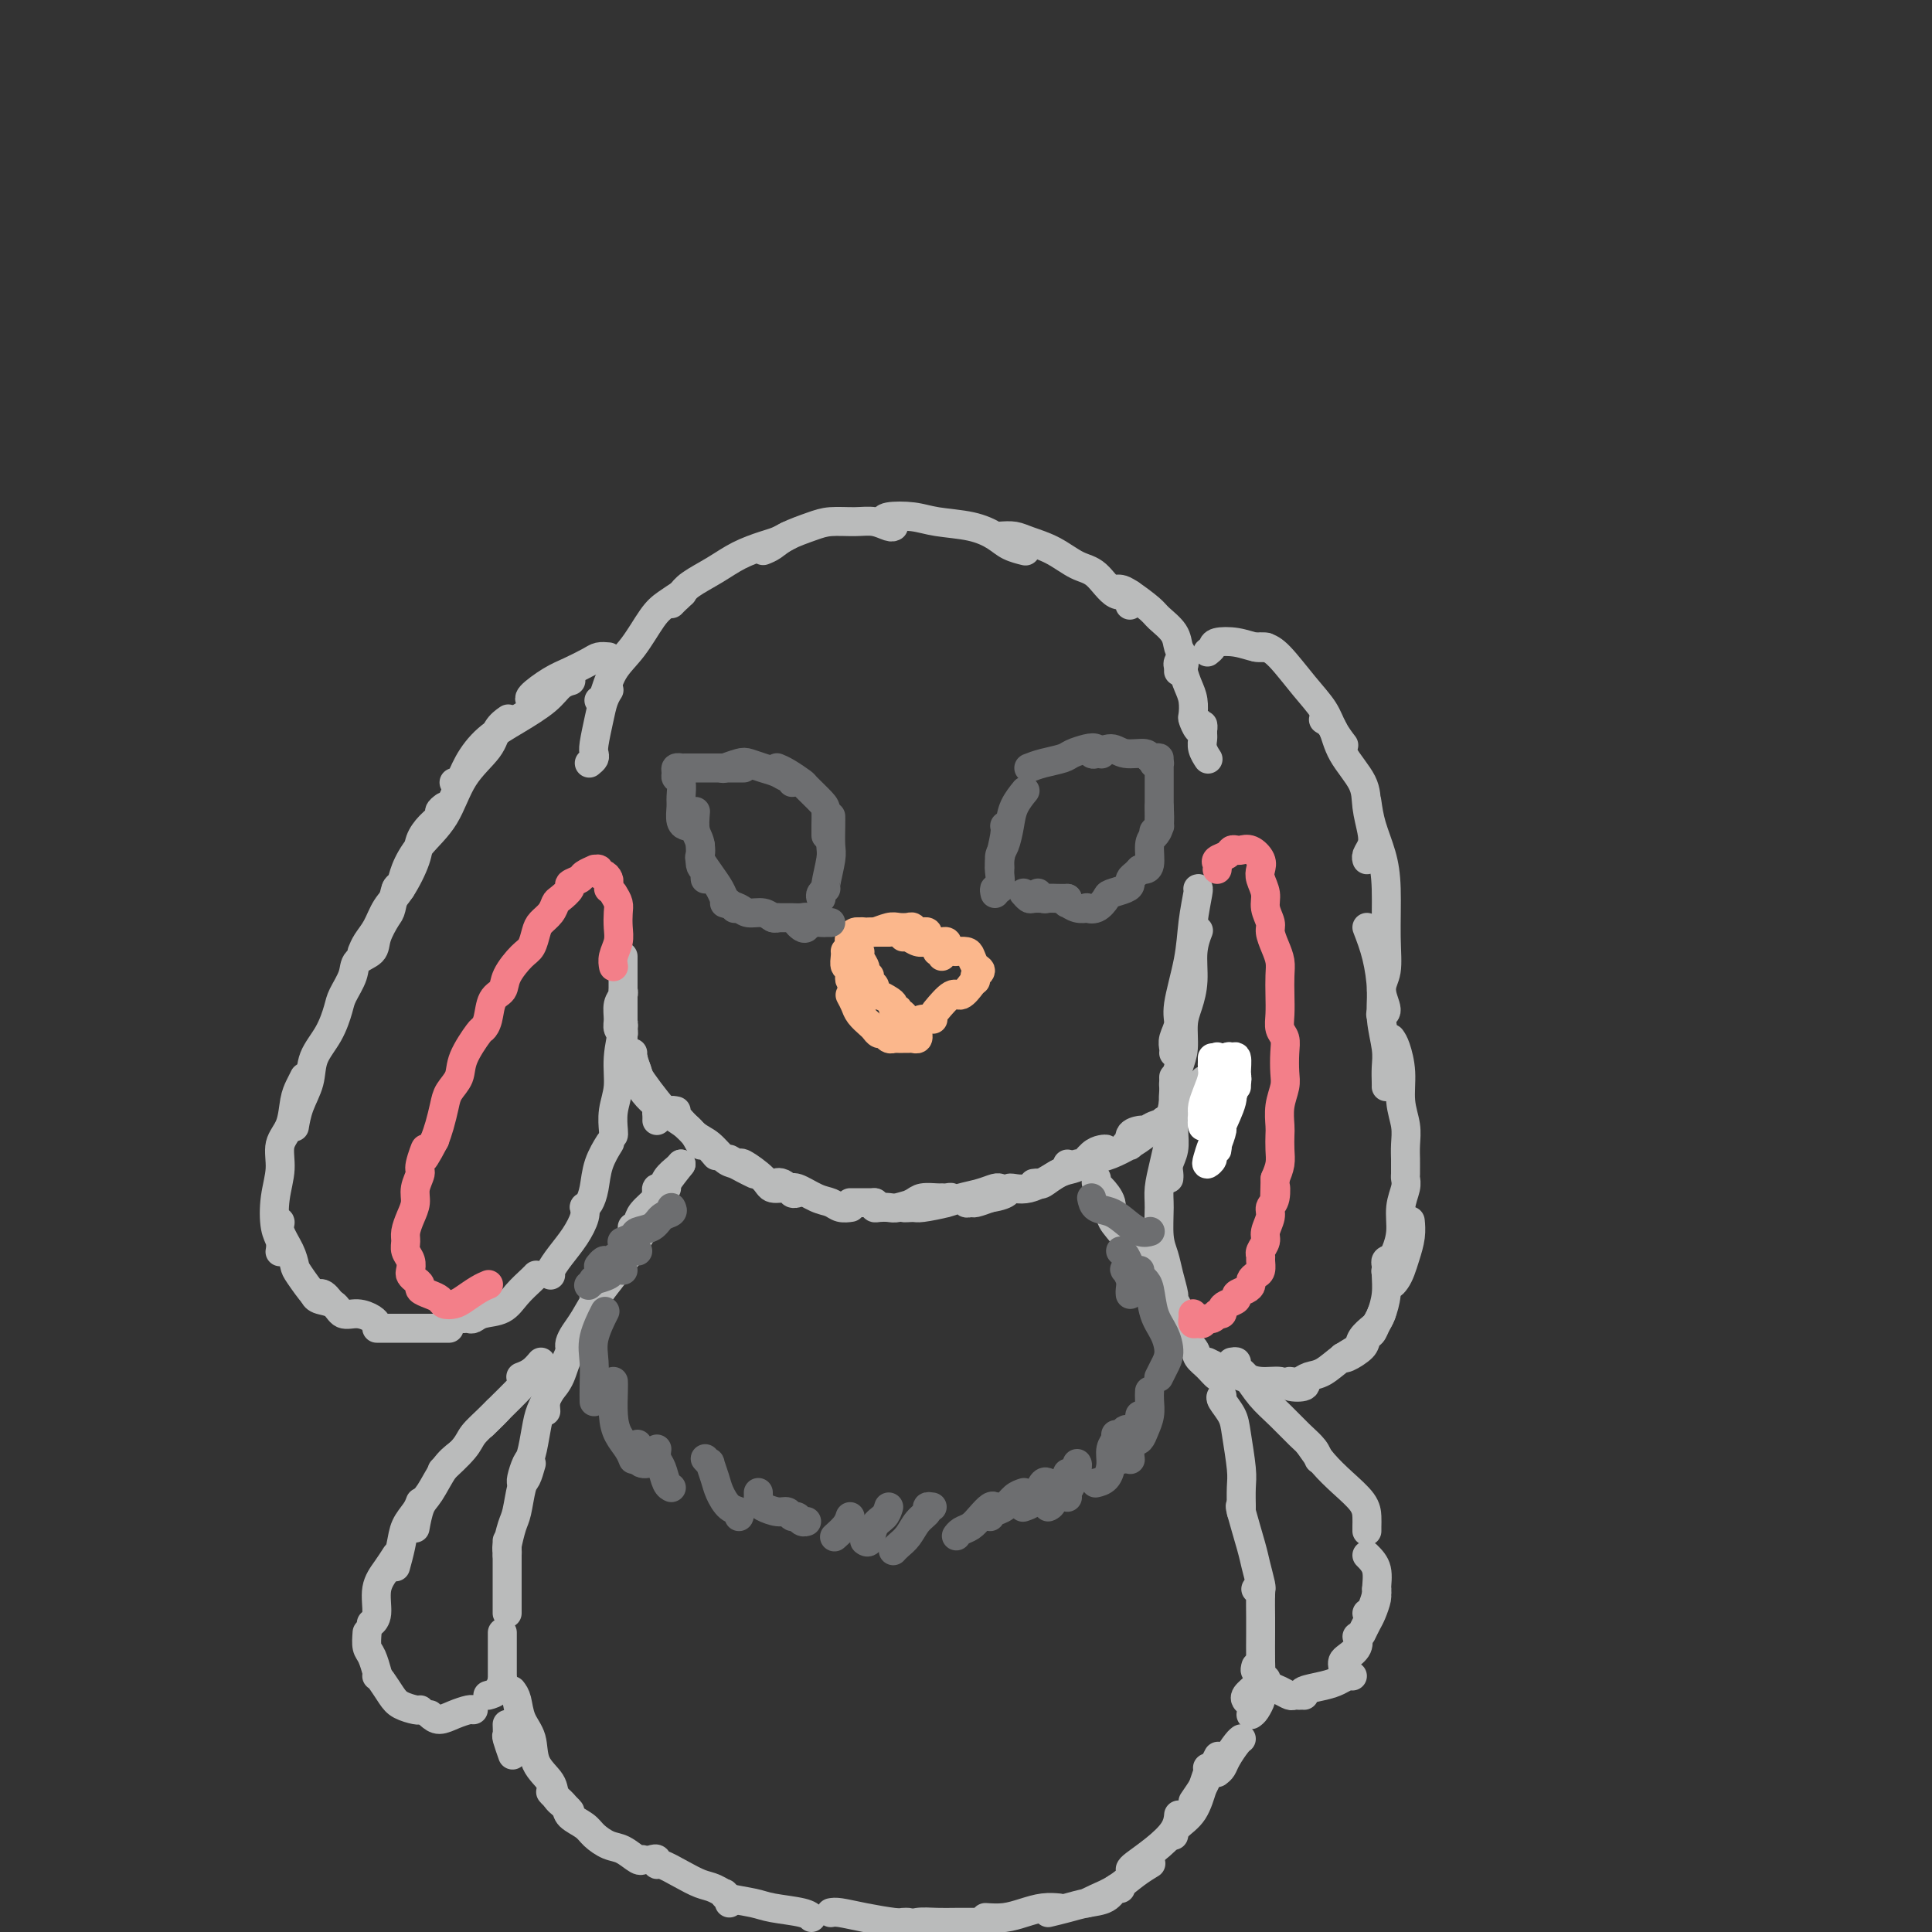 <svg viewBox='0 0 400 400' version='1.1' xmlns='http://www.w3.org/2000/svg' xmlns:xlink='http://www.w3.org/1999/xlink'><rect x="0" y="0" width="400" height="400" fill="#333333" stroke="none"/><g fill='none' stroke='#BABBBB' stroke-width='6' stroke-linecap='round' stroke-linejoin='round'><path d='M122,158c0.416,-0.337 0.832,-0.674 1,-1c0.168,-0.326 0.087,-0.641 0,-1c-0.087,-0.359 -0.181,-0.762 0,-2c0.181,-1.238 0.636,-3.311 1,-5c0.364,-1.689 0.636,-2.993 1,-4c0.364,-1.007 0.818,-1.716 1,-2c0.182,-0.284 0.091,-0.142 0,0'/><path d='M124,145c0.290,0.035 0.580,0.071 1,-1c0.420,-1.071 0.971,-3.247 2,-5c1.029,-1.753 2.535,-3.083 4,-5c1.465,-1.917 2.887,-4.421 4,-6c1.113,-1.579 1.915,-2.233 3,-3c1.085,-0.767 2.453,-1.648 3,-2c0.547,-0.352 0.274,-0.176 0,0'/><path d='M139,125c0.338,-0.351 0.676,-0.702 1,-1c0.324,-0.298 0.635,-0.542 1,-1c0.365,-0.458 0.783,-1.131 2,-2c1.217,-0.869 3.234,-1.935 5,-3c1.766,-1.065 3.283,-2.128 5,-3c1.717,-0.872 3.636,-1.553 5,-2c1.364,-0.447 2.175,-0.659 3,-1c0.825,-0.341 1.664,-0.812 2,-1c0.336,-0.188 0.168,-0.094 0,0'/><path d='M158,114c0.634,-0.249 1.267,-0.497 2,-1c0.733,-0.503 1.564,-1.260 3,-2c1.436,-0.740 3.477,-1.462 5,-2c1.523,-0.538 2.527,-0.890 4,-1c1.473,-0.110 3.414,0.023 5,0c1.586,-0.023 2.817,-0.202 4,0c1.183,0.202 2.319,0.785 3,1c0.681,0.215 0.909,0.061 1,0c0.091,-0.061 0.046,-0.031 0,0'/><path d='M183,108c-0.039,-0.397 -0.078,-0.794 1,-1c1.078,-0.206 3.274,-0.220 5,0c1.726,0.220 2.981,0.676 5,1c2.019,0.324 4.801,0.518 7,1c2.199,0.482 3.816,1.253 5,2c1.184,0.747 1.934,1.470 3,2c1.066,0.530 2.447,0.866 3,1c0.553,0.134 0.276,0.067 0,0'/><path d='M207,111c1.046,-0.075 2.092,-0.150 3,0c0.908,0.150 1.677,0.525 3,1c1.323,0.475 3.199,1.050 5,2c1.801,0.950 3.526,2.276 5,3c1.474,0.724 2.696,0.846 4,2c1.304,1.154 2.690,3.340 4,4c1.310,0.660 2.545,-0.207 3,0c0.455,0.207 0.130,1.488 0,2c-0.130,0.512 -0.065,0.256 0,0'/><path d='M231,122c0.307,-0.033 0.615,-0.067 1,0c0.385,0.067 0.848,0.234 2,1c1.152,0.766 2.992,2.130 4,3c1.008,0.870 1.185,1.245 2,2c0.815,0.755 2.267,1.891 3,3c0.733,1.109 0.746,2.192 1,3c0.254,0.808 0.748,1.340 1,2c0.252,0.660 0.260,1.447 0,2c-0.260,0.553 -0.789,0.872 -1,1c-0.211,0.128 -0.106,0.064 0,0'/><path d='M244,138c-0.112,-0.290 -0.223,-0.580 0,-1c0.223,-0.420 0.782,-0.969 1,-1c0.218,-0.031 0.097,0.458 0,1c-0.097,0.542 -0.170,1.138 0,2c0.170,0.862 0.584,1.989 1,3c0.416,1.011 0.833,1.904 1,3c0.167,1.096 0.083,2.394 0,3c-0.083,0.606 -0.166,0.519 0,1c0.166,0.481 0.580,1.529 1,2c0.420,0.471 0.845,0.363 1,0c0.155,-0.363 0.041,-0.981 0,-1c-0.041,-0.019 -0.007,0.563 0,1c0.007,0.437 -0.012,0.730 0,1c0.012,0.270 0.055,0.516 0,1c-0.055,0.484 -0.207,1.207 0,2c0.207,0.793 0.773,1.655 1,2c0.227,0.345 0.113,0.172 0,0'/><path d='M126,136c-0.716,-0.063 -1.433,-0.126 -2,0c-0.567,0.126 -0.985,0.440 -2,1c-1.015,0.560 -2.625,1.366 -4,2c-1.375,0.634 -2.513,1.098 -4,2c-1.487,0.902 -3.323,2.243 -4,3c-0.677,0.757 -0.193,0.931 0,1c0.193,0.069 0.097,0.035 0,0'/><path d='M118,141c0.173,-0.048 0.346,-0.097 0,0c-0.346,0.097 -1.213,0.338 -2,1c-0.787,0.662 -1.496,1.744 -3,3c-1.504,1.256 -3.804,2.687 -6,4c-2.196,1.313 -4.287,2.509 -6,4c-1.713,1.491 -3.047,3.276 -4,5c-0.953,1.724 -1.526,3.387 -2,4c-0.474,0.613 -0.850,0.175 -1,0c-0.150,-0.175 -0.075,-0.088 0,0'/><path d='M105,149c0.200,-0.139 0.400,-0.279 0,0c-0.400,0.279 -1.402,0.975 -2,2c-0.598,1.025 -0.794,2.378 -2,4c-1.206,1.622 -3.422,3.513 -5,6c-1.578,2.487 -2.518,5.570 -4,8c-1.482,2.430 -3.508,4.206 -5,6c-1.492,1.794 -2.452,3.604 -3,5c-0.548,1.396 -0.686,2.376 -1,3c-0.314,0.624 -0.804,0.893 -1,1c-0.196,0.107 -0.098,0.054 0,0'/><path d='M92,167c-0.468,0.351 -0.936,0.703 -1,1c-0.064,0.297 0.275,0.540 0,1c-0.275,0.460 -1.166,1.136 -2,2c-0.834,0.864 -1.613,1.915 -2,3c-0.387,1.085 -0.383,2.205 -1,4c-0.617,1.795 -1.854,4.264 -3,6c-1.146,1.736 -2.202,2.739 -3,4c-0.798,1.261 -1.338,2.781 -2,4c-0.662,1.219 -1.448,2.136 -2,3c-0.552,0.864 -0.872,1.675 -1,2c-0.128,0.325 -0.064,0.162 0,0'/><path d='M83,184c-0.324,-0.419 -0.648,-0.838 -1,0c-0.352,0.838 -0.732,2.934 -1,4c-0.268,1.066 -0.424,1.102 -1,2c-0.576,0.898 -1.573,2.656 -2,4c-0.427,1.344 -0.285,2.273 -1,3c-0.715,0.727 -2.287,1.253 -3,2c-0.713,0.747 -0.566,1.714 -1,3c-0.434,1.286 -1.449,2.892 -2,4c-0.551,1.108 -0.637,1.720 -1,3c-0.363,1.280 -1.001,3.230 -2,5c-0.999,1.770 -2.359,3.360 -3,5c-0.641,1.640 -0.564,3.329 -1,5c-0.436,1.671 -1.385,3.324 -2,5c-0.615,1.676 -0.896,3.374 -1,4c-0.104,0.626 -0.030,0.179 0,0c0.030,-0.179 0.015,-0.089 0,0'/><path d='M63,223c-0.323,0.633 -0.646,1.266 -1,2c-0.354,0.734 -0.739,1.569 -1,3c-0.261,1.431 -0.396,3.457 -1,5c-0.604,1.543 -1.675,2.601 -2,4c-0.325,1.399 0.095,3.139 0,5c-0.095,1.861 -0.705,3.844 -1,6c-0.295,2.156 -0.275,4.485 0,6c0.275,1.515 0.805,2.216 1,3c0.195,0.784 0.056,1.653 0,2c-0.056,0.347 -0.028,0.174 0,0'/><path d='M57,253c0.476,-0.127 0.952,-0.255 1,0c0.048,0.255 -0.330,0.892 0,2c0.330,1.108 1.370,2.686 2,4c0.630,1.314 0.851,2.365 1,3c0.149,0.635 0.226,0.853 1,2c0.774,1.147 2.246,3.222 3,4c0.754,0.778 0.790,0.260 1,0c0.210,-0.260 0.595,-0.262 1,0c0.405,0.262 0.830,0.789 1,1c0.170,0.211 0.085,0.105 0,0'/><path d='M65,268c-0.034,-0.100 -0.067,-0.199 0,0c0.067,0.199 0.235,0.697 1,1c0.765,0.303 2.128,0.411 3,1c0.872,0.589 1.253,1.661 2,2c0.747,0.339 1.860,-0.053 3,0c1.140,0.053 2.307,0.553 3,1c0.693,0.447 0.912,0.842 1,1c0.088,0.158 0.044,0.079 0,0'/><path d='M78,275c0.351,0.000 0.701,0.000 1,0c0.299,0.000 0.546,0.000 1,0c0.454,0.000 1.116,0.000 2,0c0.884,0.000 1.992,0.000 3,0c1.008,0.000 1.917,0.000 3,0c1.083,0.000 2.342,0.000 3,0c0.658,-0.000 0.716,0.000 1,0c0.284,0.000 0.796,0.000 1,0c0.204,0.000 0.102,0.000 0,0'/><path d='M96,273c0.343,-0.027 0.685,-0.054 1,0c0.315,0.054 0.602,0.190 1,0c0.398,-0.190 0.905,-0.706 2,-1c1.095,-0.294 2.777,-0.366 4,-1c1.223,-0.634 1.988,-1.830 3,-3c1.012,-1.170 2.273,-2.315 3,-3c0.727,-0.685 0.922,-0.910 1,-1c0.078,-0.090 0.039,-0.045 0,0'/><path d='M114,264c-0.152,-0.176 -0.303,-0.352 0,-1c0.303,-0.648 1.062,-1.768 2,-3c0.938,-1.232 2.056,-2.578 3,-4c0.944,-1.422 1.716,-2.921 2,-4c0.284,-1.079 0.081,-1.737 0,-2c-0.081,-0.263 -0.041,-0.132 0,0'/><path d='M121,250c0.324,-0.203 0.648,-0.405 1,-1c0.352,-0.595 0.734,-1.582 1,-3c0.266,-1.418 0.418,-3.266 1,-5c0.582,-1.734 1.595,-3.352 2,-4c0.405,-0.648 0.203,-0.324 0,0'/><path d='M127,235c0.033,-0.085 0.065,-0.170 0,-1c-0.065,-0.830 -0.228,-2.404 0,-4c0.228,-1.596 0.846,-3.212 1,-5c0.154,-1.788 -0.154,-3.747 0,-6c0.154,-2.253 0.772,-4.799 1,-6c0.228,-1.201 0.065,-1.057 0,-1c-0.065,0.057 -0.033,0.029 0,0'/><path d='M129,220c0.000,-0.522 0.000,-1.043 0,-1c-0.000,0.043 -0.000,0.652 0,0c0.000,-0.652 0.001,-2.565 0,-4c-0.001,-1.435 -0.004,-2.394 0,-4c0.004,-1.606 0.015,-3.860 0,-5c-0.015,-1.140 -0.058,-1.164 0,-1c0.058,0.164 0.215,0.518 0,1c-0.215,0.482 -0.804,1.093 -1,2c-0.196,0.907 0.000,2.108 0,3c-0.000,0.892 -0.196,1.473 0,2c0.196,0.527 0.785,0.999 1,1c0.215,0.001 0.058,-0.468 0,-1c-0.058,-0.532 -0.015,-1.126 0,-2c0.015,-0.874 0.004,-2.028 0,-3c-0.004,-0.972 -0.001,-1.763 0,-3c0.001,-1.237 0.000,-2.919 0,-4c-0.000,-1.081 -0.000,-1.560 0,-2c0.000,-0.440 0.000,-0.840 0,-1c-0.000,-0.160 -0.000,-0.080 0,0'/><path d='M250,135c0.403,-0.318 0.805,-0.635 1,-1c0.195,-0.365 0.182,-0.777 1,-1c0.818,-0.223 2.467,-0.256 4,0c1.533,0.256 2.951,0.800 4,1c1.049,0.200 1.728,0.057 2,0c0.272,-0.057 0.136,-0.029 0,0'/><path d='M260,134c0.628,-0.078 1.256,-0.156 2,0c0.744,0.156 1.604,0.547 3,2c1.396,1.453 3.327,3.970 5,6c1.673,2.030 3.088,3.575 4,5c0.912,1.425 1.323,2.730 2,4c0.677,1.270 1.622,2.506 2,3c0.378,0.494 0.189,0.247 0,0'/><path d='M274,149c0.734,0.430 1.468,0.860 2,2c0.532,1.140 0.861,2.991 2,5c1.139,2.009 3.086,4.177 4,6c0.914,1.823 0.795,3.301 1,5c0.205,1.699 0.735,3.618 1,5c0.265,1.382 0.267,2.226 0,3c-0.267,0.774 -0.803,1.478 -1,2c-0.197,0.522 -0.056,0.864 0,1c0.056,0.136 0.028,0.068 0,0'/><path d='M283,166c0.227,1.578 0.455,3.157 1,5c0.545,1.843 1.409,3.951 2,6c0.591,2.049 0.909,4.037 1,7c0.091,2.963 -0.046,6.899 0,10c0.046,3.101 0.275,5.367 0,7c-0.275,1.633 -1.053,2.634 -1,4c0.053,1.366 0.937,3.099 1,4c0.063,0.901 -0.696,0.972 -1,1c-0.304,0.028 -0.152,0.014 0,0'/><path d='M283,192c0.724,1.884 1.448,3.767 2,6c0.552,2.233 0.933,4.815 1,7c0.067,2.185 -0.178,3.973 0,6c0.178,2.027 0.780,4.295 1,6c0.220,1.705 0.059,2.849 0,4c-0.059,1.151 -0.016,2.310 0,3c0.016,0.690 0.005,0.911 0,1c-0.005,0.089 -0.002,0.044 0,0'/><path d='M288,215c0.301,0.428 0.603,0.855 1,2c0.397,1.145 0.891,3.007 1,5c0.109,1.993 -0.167,4.115 0,6c0.167,1.885 0.777,3.531 1,5c0.223,1.469 0.059,2.760 0,4c-0.059,1.240 -0.015,2.428 0,3c0.015,0.572 -0.000,0.528 0,1c0.000,0.472 0.015,1.458 0,2c-0.015,0.542 -0.060,0.638 0,1c0.060,0.362 0.223,0.988 0,2c-0.223,1.012 -0.834,2.408 -1,4c-0.166,1.592 0.113,3.380 0,5c-0.113,1.620 -0.618,3.074 -1,4c-0.382,0.926 -0.641,1.326 -1,2c-0.359,0.674 -0.817,1.621 -1,2c-0.183,0.379 -0.092,0.189 0,0'/><path d='M248,184c0.100,-0.080 0.199,-0.160 0,1c-0.199,1.160 -0.698,3.560 -1,6c-0.302,2.440 -0.407,4.919 -1,8c-0.593,3.081 -1.676,6.763 -2,9c-0.324,2.237 0.109,3.030 0,4c-0.109,0.970 -0.761,2.116 -1,3c-0.239,0.884 -0.064,1.507 0,2c0.064,0.493 0.018,0.855 0,1c-0.018,0.145 -0.009,0.072 0,0'/><path d='M248,193c0.119,-0.305 0.238,-0.611 0,0c-0.238,0.611 -0.834,2.137 -1,4c-0.166,1.863 0.096,4.061 0,6c-0.096,1.939 -0.551,3.617 -1,5c-0.449,1.383 -0.891,2.470 -1,4c-0.109,1.530 0.114,3.504 0,5c-0.114,1.496 -0.565,2.515 -1,4c-0.435,1.485 -0.852,3.437 -1,5c-0.148,1.563 -0.026,2.737 0,4c0.026,1.263 -0.046,2.615 0,4c0.046,1.385 0.208,2.802 0,4c-0.208,1.198 -0.788,2.177 -1,3c-0.212,0.823 -0.057,1.491 0,2c0.057,0.509 0.016,0.860 0,1c-0.016,0.140 -0.008,0.070 0,0'/><path d='M243,223c0.009,0.364 0.017,0.728 0,1c-0.017,0.272 -0.060,0.452 0,1c0.060,0.548 0.222,1.466 0,3c-0.222,1.534 -0.830,3.685 -1,5c-0.170,1.315 0.097,1.794 0,3c-0.097,1.206 -0.559,3.141 -1,5c-0.441,1.859 -0.862,3.644 -1,5c-0.138,1.356 0.005,2.283 0,4c-0.005,1.717 -0.160,4.224 0,6c0.160,1.776 0.635,2.822 1,4c0.365,1.178 0.620,2.487 1,4c0.380,1.513 0.886,3.229 1,4c0.114,0.771 -0.165,0.599 0,1c0.165,0.401 0.775,1.377 1,2c0.225,0.623 0.064,0.892 0,1c-0.064,0.108 -0.032,0.054 0,0'/><path d='M239,263c0.476,0.375 0.951,0.750 1,1c0.049,0.250 -0.330,0.374 0,1c0.330,0.626 1.369,1.753 2,3c0.631,1.247 0.854,2.613 1,4c0.146,1.387 0.214,2.796 1,4c0.786,1.204 2.291,2.203 3,3c0.709,0.797 0.621,1.390 1,2c0.379,0.610 1.225,1.236 2,2c0.775,0.764 1.478,1.667 2,2c0.522,0.333 0.863,0.095 1,0c0.137,-0.095 0.068,-0.048 0,0'/><path d='M250,282c0.685,0.331 1.371,0.662 2,1c0.629,0.338 1.203,0.682 2,1c0.797,0.318 1.819,0.608 3,1c1.181,0.392 2.523,0.886 4,1c1.477,0.114 3.089,-0.152 4,0c0.911,0.152 1.120,0.721 2,1c0.880,0.279 2.429,0.267 3,0c0.571,-0.267 0.163,-0.791 0,-1c-0.163,-0.209 -0.082,-0.105 0,0'/><path d='M267,286c0.684,0.104 1.367,0.208 2,0c0.633,-0.208 1.215,-0.727 2,-1c0.785,-0.273 1.773,-0.301 3,-1c1.227,-0.699 2.693,-2.068 4,-3c1.307,-0.932 2.453,-1.425 3,-2c0.547,-0.575 0.493,-1.232 1,-2c0.507,-0.768 1.573,-1.648 2,-2c0.427,-0.352 0.213,-0.176 0,0'/><path d='M278,281c-0.027,-0.050 -0.053,-0.100 0,0c0.053,0.100 0.186,0.349 1,0c0.814,-0.349 2.309,-1.295 3,-2c0.691,-0.705 0.577,-1.168 1,-2c0.423,-0.832 1.383,-2.032 2,-3c0.617,-0.968 0.891,-1.705 1,-2c0.109,-0.295 0.055,-0.147 0,0'/><path d='M283,276c0.332,0.191 0.663,0.381 1,0c0.337,-0.381 0.679,-1.335 1,-2c0.321,-0.665 0.621,-1.043 1,-2c0.379,-0.957 0.837,-2.493 1,-4c0.163,-1.507 0.030,-2.986 0,-4c-0.030,-1.014 0.045,-1.565 0,-2c-0.045,-0.435 -0.208,-0.755 0,-1c0.208,-0.245 0.787,-0.415 1,0c0.213,0.415 0.060,1.415 0,2c-0.060,0.585 -0.027,0.754 0,1c0.027,0.246 0.049,0.569 0,1c-0.049,0.431 -0.167,0.969 0,1c0.167,0.031 0.619,-0.444 1,-1c0.381,-0.556 0.690,-1.193 1,-2c0.310,-0.807 0.619,-1.783 1,-3c0.381,-1.217 0.833,-2.674 1,-4c0.167,-1.326 0.048,-2.522 0,-3c-0.048,-0.478 -0.024,-0.239 0,0'/><path d='M131,218c-0.033,0.419 -0.065,0.838 0,1c0.065,0.162 0.228,0.067 0,0c-0.228,-0.067 -0.846,-0.105 -1,0c-0.154,0.105 0.157,0.354 0,0c-0.157,-0.354 -0.780,-1.311 -1,-2c-0.220,-0.689 -0.036,-1.112 0,-1c0.036,0.112 -0.076,0.757 0,1c0.076,0.243 0.339,0.082 1,1c0.661,0.918 1.718,2.914 2,4c0.282,1.086 -0.212,1.260 0,2c0.212,0.740 1.129,2.044 2,3c0.871,0.956 1.698,1.563 2,2c0.302,0.437 0.081,0.705 0,1c-0.081,0.295 -0.022,0.618 0,1c0.022,0.382 0.006,0.823 0,1c-0.006,0.177 -0.003,0.088 0,0'/><path d='M131,219c0.384,1.143 0.767,2.286 1,3c0.233,0.714 0.314,0.998 1,2c0.686,1.002 1.975,2.722 3,4c1.025,1.278 1.785,2.115 3,3c1.215,0.885 2.886,1.817 4,3c1.114,1.183 1.670,2.616 2,3c0.330,0.384 0.435,-0.281 1,0c0.565,0.281 1.590,1.509 2,2c0.410,0.491 0.205,0.246 0,0'/><path d='M140,230c-0.525,-0.105 -1.050,-0.209 -1,0c0.050,0.209 0.674,0.732 1,1c0.326,0.268 0.352,0.281 1,1c0.648,0.719 1.916,2.143 3,3c1.084,0.857 1.982,1.148 3,2c1.018,0.852 2.154,2.267 3,3c0.846,0.733 1.402,0.784 2,1c0.598,0.216 1.238,0.597 2,1c0.762,0.403 1.646,0.830 2,1c0.354,0.170 0.177,0.085 0,0'/><path d='M151,240c0.843,0.497 1.687,0.994 2,1c0.313,0.006 0.097,-0.478 1,0c0.903,0.478 2.925,1.918 4,3c1.075,1.082 1.202,1.807 2,2c0.798,0.193 2.265,-0.144 3,0c0.735,0.144 0.736,0.770 1,1c0.264,0.230 0.790,0.066 1,0c0.210,-0.066 0.105,-0.033 0,0'/><path d='M163,246c-0.258,-0.388 -0.516,-0.777 -1,-1c-0.484,-0.223 -1.196,-0.281 -1,0c0.196,0.281 1.298,0.902 2,1c0.702,0.098 1.005,-0.328 2,0c0.995,0.328 2.683,1.408 4,2c1.317,0.592 2.262,0.694 3,1c0.738,0.306 1.270,0.814 2,1c0.730,0.186 1.658,0.050 2,0c0.342,-0.050 0.098,-0.014 0,0c-0.098,0.014 -0.049,0.007 0,0'/><path d='M176,249c1.044,0.000 2.089,0.000 3,0c0.911,0.000 1.689,0.000 2,0c0.311,0.000 0.156,0.000 0,0'/><path d='M181,249c-0.062,0.421 -0.124,0.841 0,1c0.124,0.159 0.435,0.056 1,0c0.565,-0.056 1.383,-0.067 2,0c0.617,0.067 1.031,0.210 2,0c0.969,-0.210 2.491,-0.774 4,-1c1.509,-0.226 3.003,-0.113 4,0c0.997,0.113 1.495,0.227 2,0c0.505,-0.227 1.015,-0.794 1,-1c-0.015,-0.206 -0.555,-0.053 -1,0c-0.445,0.053 -0.794,0.004 -1,0c-0.206,-0.004 -0.269,0.037 -1,0c-0.731,-0.037 -2.130,-0.153 -3,0c-0.870,0.153 -1.211,0.574 -2,1c-0.789,0.426 -2.025,0.857 -2,1c0.025,0.143 1.311,-0.003 2,0c0.689,0.003 0.780,0.155 2,0c1.220,-0.155 3.570,-0.616 5,-1c1.430,-0.384 1.939,-0.691 3,-1c1.061,-0.309 2.675,-0.619 4,-1c1.325,-0.381 2.362,-0.831 3,-1c0.638,-0.169 0.876,-0.055 1,0c0.124,0.055 0.132,0.052 0,0c-0.132,-0.052 -0.404,-0.154 -1,0c-0.596,0.154 -1.515,0.563 -2,1c-0.485,0.437 -0.535,0.902 -1,1c-0.465,0.098 -1.346,-0.173 -2,0c-0.654,0.173 -1.083,0.789 -1,1c0.083,0.211 0.676,0.018 1,0c0.324,-0.018 0.378,0.138 1,0c0.622,-0.138 1.811,-0.569 3,-1'/><path d='M205,248c4.465,-0.653 3.627,-1.786 4,-2c0.373,-0.214 1.956,0.492 4,0c2.044,-0.492 4.548,-2.184 6,-3c1.452,-0.816 1.853,-0.758 2,-1c0.147,-0.242 0.042,-0.783 0,-1c-0.042,-0.217 -0.021,-0.108 0,0'/><path d='M214,245c0.379,-0.054 0.758,-0.107 1,0c0.242,0.107 0.347,0.376 1,0c0.653,-0.376 1.854,-1.397 3,-2c1.146,-0.603 2.238,-0.789 3,-1c0.762,-0.211 1.193,-0.447 2,-1c0.807,-0.553 1.989,-1.423 3,-2c1.011,-0.577 1.849,-0.862 2,-1c0.151,-0.138 -0.387,-0.128 -1,0c-0.613,0.128 -1.300,0.375 -2,1c-0.700,0.625 -1.412,1.628 -2,2c-0.588,0.372 -1.053,0.111 -1,0c0.053,-0.111 0.625,-0.074 1,0c0.375,0.074 0.552,0.185 1,0c0.448,-0.185 1.168,-0.666 2,-1c0.832,-0.334 1.775,-0.520 3,-1c1.225,-0.480 2.733,-1.253 4,-2c1.267,-0.747 2.293,-1.466 3,-2c0.707,-0.534 1.095,-0.882 1,-1c-0.095,-0.118 -0.671,-0.007 -1,0c-0.329,0.007 -0.410,-0.090 -1,0c-0.590,0.090 -1.690,0.365 -2,1c-0.310,0.635 0.171,1.628 0,2c-0.171,0.372 -0.994,0.121 -1,0c-0.006,-0.121 0.803,-0.112 1,0c0.197,0.112 -0.219,0.327 0,0c0.219,-0.327 1.072,-1.195 2,-2c0.928,-0.805 1.929,-1.546 3,-2c1.071,-0.454 2.211,-0.622 3,-1c0.789,-0.378 1.225,-0.965 1,-1c-0.225,-0.035 -1.113,0.483 -2,1'/><path d='M241,232c4.120,-1.748 0.920,0.382 0,1c-0.920,0.618 0.440,-0.276 1,-1c0.560,-0.724 0.318,-1.277 1,-2c0.682,-0.723 2.286,-1.617 3,-2c0.714,-0.383 0.538,-0.257 1,-1c0.462,-0.743 1.560,-2.355 2,-3c0.440,-0.645 0.220,-0.322 0,0'/></g>
<g fill='none' stroke='#FFFFFF' stroke-width='6' stroke-linecap='round' stroke-linejoin='round'><path d='M256,225c-0.392,0.228 -0.784,0.456 -1,1c-0.216,0.544 -0.257,1.404 0,1c0.257,-0.404 0.813,-2.073 1,-3c0.187,-0.927 0.004,-1.113 0,-2c-0.004,-0.887 0.171,-2.474 0,-3c-0.171,-0.526 -0.687,0.008 -1,0c-0.313,-0.008 -0.424,-0.559 -1,0c-0.576,0.559 -1.619,2.229 -2,4c-0.381,1.771 -0.102,3.642 0,5c0.102,1.358 0.027,2.203 0,3c-0.027,0.797 -0.007,1.547 0,2c0.007,0.453 0.002,0.608 0,1c-0.002,0.392 -0.001,1.021 0,1c0.001,-0.021 0.003,-0.691 0,-1c-0.003,-0.309 -0.011,-0.259 0,-1c0.011,-0.741 0.042,-2.275 0,-4c-0.042,-1.725 -0.155,-3.640 0,-5c0.155,-1.360 0.579,-2.164 1,-3c0.421,-0.836 0.841,-1.705 1,-2c0.159,-0.295 0.058,-0.018 0,0c-0.058,0.018 -0.072,-0.223 0,0c0.072,0.223 0.229,0.910 0,2c-0.229,1.090 -0.846,2.584 -1,4c-0.154,1.416 0.155,2.755 0,4c-0.155,1.245 -0.773,2.396 -1,3c-0.227,0.604 -0.061,0.663 0,1c0.061,0.337 0.017,0.954 0,1c-0.017,0.046 -0.009,-0.477 0,-1'/><path d='M252,233c-0.043,1.555 -0.152,0.441 0,0c0.152,-0.441 0.563,-0.209 1,-1c0.437,-0.791 0.900,-2.605 1,-4c0.100,-1.395 -0.163,-2.373 0,-3c0.163,-0.627 0.752,-0.905 1,-1c0.248,-0.095 0.155,-0.006 0,0c-0.155,0.006 -0.371,-0.069 -1,1c-0.629,1.069 -1.672,3.282 -2,5c-0.328,1.718 0.060,2.940 0,4c-0.060,1.060 -0.567,1.956 -1,3c-0.433,1.044 -0.791,2.236 -1,3c-0.209,0.764 -0.268,1.101 0,1c0.268,-0.101 0.863,-0.639 1,-1c0.137,-0.361 -0.185,-0.546 0,-1c0.185,-0.454 0.876,-1.177 1,-2c0.124,-0.823 -0.321,-1.746 0,-3c0.321,-1.254 1.408,-2.839 2,-4c0.592,-1.161 0.690,-1.899 1,-3c0.310,-1.101 0.831,-2.566 1,-3c0.169,-0.434 -0.015,0.161 0,0c0.015,-0.161 0.229,-1.080 0,-1c-0.229,0.080 -0.902,1.157 -1,2c-0.098,0.843 0.380,1.450 0,3c-0.380,1.550 -1.619,4.042 -2,5c-0.381,0.958 0.094,0.383 0,1c-0.094,0.617 -0.757,2.428 -1,3c-0.243,0.572 -0.065,-0.094 0,0c0.065,0.094 0.018,0.948 0,1c-0.018,0.052 -0.005,-0.700 0,-1c0.005,-0.300 0.003,-0.150 0,0'/><path d='M252,221c-0.022,0.316 -0.043,0.632 0,1c0.043,0.368 0.151,0.788 0,1c-0.151,0.212 -0.562,0.214 -1,1c-0.438,0.786 -0.902,2.354 -1,3c-0.098,0.646 0.170,0.369 0,1c-0.170,0.631 -0.776,2.170 -1,3c-0.224,0.830 -0.064,0.951 0,1c0.064,0.049 0.032,0.024 0,0'/><path d='M252,219c0.006,-0.176 0.012,-0.353 0,0c-0.012,0.353 -0.041,1.235 0,2c0.041,0.765 0.151,1.413 0,2c-0.151,0.587 -0.562,1.114 -1,2c-0.438,0.886 -0.902,2.133 -1,3c-0.098,0.867 0.170,1.356 0,2c-0.170,0.644 -0.776,1.443 -1,2c-0.224,0.557 -0.064,0.874 0,1c0.064,0.126 0.032,0.063 0,0'/><path d='M251,219c0.006,0.351 0.012,0.703 0,1c-0.012,0.297 -0.042,0.540 0,1c0.042,0.460 0.155,1.136 0,2c-0.155,0.864 -0.577,1.917 -1,3c-0.423,1.083 -0.845,2.198 -1,3c-0.155,0.802 -0.042,1.293 0,2c0.042,0.707 0.012,1.631 0,2c-0.012,0.369 -0.006,0.185 0,0'/></g>
<g fill='none' stroke='#BABBBB' stroke-width='6' stroke-linecap='round' stroke-linejoin='round'><path d='M141,241c-0.218,0.259 -0.437,0.518 -1,1c-0.563,0.482 -1.471,1.187 -2,2c-0.529,0.813 -0.678,1.733 -1,2c-0.322,0.267 -0.818,-0.121 -1,0c-0.182,0.121 -0.052,0.749 0,1c0.052,0.251 0.026,0.126 0,0'/><path d='M141,241c-1.126,1.428 -2.253,2.856 -3,4c-0.747,1.144 -1.115,2.006 -2,3c-0.885,0.994 -2.289,2.122 -3,3c-0.711,0.878 -0.730,1.506 -1,2c-0.270,0.494 -0.791,0.856 -1,1c-0.209,0.144 -0.104,0.072 0,0'/><path d='M138,246c-0.431,0.333 -0.862,0.667 -1,1c-0.138,0.333 0.017,0.666 0,1c-0.017,0.334 -0.207,0.669 -1,2c-0.793,1.331 -2.188,3.656 -3,5c-0.812,1.344 -1.041,1.705 -2,3c-0.959,1.295 -2.649,3.524 -4,5c-1.351,1.476 -2.362,2.200 -3,3c-0.638,0.800 -0.903,1.677 -1,2c-0.097,0.323 -0.028,0.092 0,0c0.028,-0.092 0.014,-0.046 0,0'/><path d='M130,260c-0.267,0.169 -0.533,0.338 -1,1c-0.467,0.662 -1.134,1.816 -2,3c-0.866,1.184 -1.931,2.398 -3,4c-1.069,1.602 -2.143,3.592 -3,5c-0.857,1.408 -1.498,2.233 -2,3c-0.502,0.767 -0.866,1.476 -1,2c-0.134,0.524 -0.038,0.864 0,1c0.038,0.136 0.019,0.068 0,0'/><path d='M123,272c-0.388,0.169 -0.776,0.339 -1,1c-0.224,0.661 -0.284,1.815 -1,3c-0.716,1.185 -2.087,2.402 -3,4c-0.913,1.598 -1.369,3.577 -2,5c-0.631,1.423 -1.437,2.289 -2,3c-0.563,0.711 -0.882,1.268 -1,2c-0.118,0.732 -0.034,1.638 0,2c0.034,0.362 0.017,0.181 0,0'/><path d='M114,288c-0.756,1.379 -1.513,2.758 -2,4c-0.487,1.242 -0.705,2.347 -1,4c-0.295,1.653 -0.667,3.855 -1,5c-0.333,1.145 -0.625,1.235 -1,2c-0.375,0.765 -0.832,2.206 -1,3c-0.168,0.794 -0.048,0.941 0,1c0.048,0.059 0.024,0.029 0,0'/><path d='M110,303c-0.334,1.177 -0.668,2.354 -1,3c-0.332,0.646 -0.663,0.761 -1,2c-0.337,1.239 -0.679,3.604 -1,5c-0.321,1.396 -0.622,1.824 -1,3c-0.378,1.176 -0.833,3.099 -1,4c-0.167,0.901 -0.045,0.781 0,1c0.045,0.219 0.013,0.777 0,1c-0.013,0.223 -0.006,0.112 0,0'/><path d='M105,319c0.000,0.876 0.000,1.751 0,3c0.000,1.249 0.000,2.871 0,4c0.000,1.129 0.000,1.767 0,3c0.000,1.233 0.000,3.063 0,4c0.000,0.937 0.000,0.982 0,1c0.000,0.018 0.000,0.009 0,0'/><path d='M104,338c0.000,0.160 0.000,0.320 0,1c0.000,0.680 -0.000,1.881 0,3c0.000,1.119 0.000,2.156 0,3c0.000,0.844 -0.000,1.497 0,2c0.000,0.503 0.000,0.858 0,1c-0.000,0.142 0.000,0.071 0,0'/><path d='M105,357c0.030,0.821 0.060,1.643 0,2c-0.060,0.357 -0.208,0.250 0,1c0.208,0.750 0.774,2.357 1,3c0.226,0.643 0.113,0.321 0,0'/><path d='M106,350c0.368,0.480 0.736,0.961 1,2c0.264,1.039 0.423,2.638 1,4c0.577,1.362 1.573,2.487 2,4c0.427,1.513 0.286,3.414 1,5c0.714,1.586 2.282,2.856 3,4c0.718,1.144 0.584,2.162 1,3c0.416,0.838 1.381,1.495 2,2c0.619,0.505 0.891,0.859 1,1c0.109,0.141 0.054,0.071 0,0'/><path d='M114,371c0.205,0.244 0.410,0.488 1,1c0.590,0.512 1.565,1.293 2,2c0.435,0.707 0.332,1.340 1,2c0.668,0.660 2.109,1.347 3,2c0.891,0.653 1.234,1.271 2,2c0.766,0.729 1.957,1.568 3,2c1.043,0.432 1.939,0.456 3,1c1.061,0.544 2.286,1.608 3,2c0.714,0.392 0.918,0.112 1,0c0.082,-0.112 0.041,-0.056 0,0'/><path d='M227,244c-0.049,0.381 -0.099,0.762 0,1c0.099,0.238 0.346,0.333 1,1c0.654,0.667 1.716,1.906 2,3c0.284,1.094 -0.211,2.045 0,3c0.211,0.955 1.129,1.916 2,3c0.871,1.084 1.696,2.292 2,3c0.304,0.708 0.087,0.917 0,1c-0.087,0.083 -0.043,0.042 0,0'/><path d='M230,251c0.132,0.381 0.263,0.763 1,2c0.737,1.237 2.078,3.330 3,5c0.922,1.670 1.424,2.917 2,4c0.576,1.083 1.227,2.002 2,3c0.773,0.998 1.670,2.076 2,3c0.330,0.924 0.094,1.692 0,2c-0.094,0.308 -0.047,0.154 0,0'/><path d='M253,289c-0.204,0.154 -0.409,0.308 0,1c0.409,0.692 1.430,1.923 2,3c0.570,1.077 0.689,2.001 1,4c0.311,1.999 0.815,5.071 1,7c0.185,1.929 0.049,2.713 0,4c-0.049,1.287 -0.013,3.077 0,4c0.013,0.923 0.004,0.978 0,1c-0.004,0.022 -0.002,0.011 0,0'/><path d='M257,312c-0.204,-0.280 -0.409,-0.559 0,1c0.409,1.559 1.430,4.957 2,7c0.570,2.043 0.689,2.730 1,4c0.311,1.270 0.815,3.124 1,4c0.185,0.876 0.050,0.774 0,1c-0.050,0.226 -0.014,0.779 0,1c0.014,0.221 0.007,0.111 0,0'/><path d='M260,329c0.423,0.026 0.845,0.051 1,0c0.155,-0.051 0.042,-0.180 0,1c-0.042,1.180 -0.013,3.667 0,5c0.013,1.333 0.010,1.513 0,3c-0.010,1.487 -0.027,4.283 0,6c0.027,1.717 0.098,2.355 0,3c-0.098,0.645 -0.367,1.297 -1,2c-0.633,0.703 -1.632,1.459 -2,2c-0.368,0.541 -0.105,0.869 0,1c0.105,0.131 0.053,0.066 0,0'/><path d='M135,385c0.428,-0.125 0.856,-0.251 1,0c0.144,0.251 0.005,0.878 0,1c-0.005,0.122 0.125,-0.262 1,0c0.875,0.262 2.493,1.170 4,2c1.507,0.830 2.901,1.581 4,2c1.099,0.419 1.903,0.504 3,1c1.097,0.496 2.488,1.403 3,2c0.512,0.597 0.146,0.885 0,1c-0.146,0.115 -0.073,0.058 0,0'/><path d='M150,392c-0.067,0.334 -0.133,0.668 1,1c1.133,0.332 3.467,0.664 5,1c1.533,0.336 2.267,0.678 4,1c1.733,0.322 4.467,0.625 6,1c1.533,0.375 1.867,0.821 2,1c0.133,0.179 0.067,0.089 0,0'/><path d='M172,396c0.447,-0.083 0.894,-0.166 2,0c1.106,0.166 2.871,0.580 5,1c2.129,0.420 4.622,0.844 6,1c1.378,0.156 1.640,0.042 2,0c0.360,-0.042 0.817,-0.012 1,0c0.183,0.012 0.091,0.006 0,0'/><path d='M188,399c0.477,-0.423 0.955,-0.845 2,-1c1.045,-0.155 2.659,-0.041 4,0c1.341,0.041 2.411,0.011 4,0c1.589,-0.011 3.697,-0.003 5,0c1.303,0.003 1.801,0.001 2,0c0.199,-0.001 0.100,-0.000 0,0'/><path d='M204,397c1.335,0.083 2.670,0.166 4,0c1.330,-0.166 2.656,-0.581 4,-1c1.344,-0.419 2.708,-0.844 4,-1c1.292,-0.156 2.512,-0.045 3,0c0.488,0.045 0.244,0.022 0,0'/><path d='M217,396c1.345,-0.324 2.690,-0.647 4,-1c1.310,-0.353 2.586,-0.735 4,-1c1.414,-0.265 2.967,-0.411 4,-1c1.033,-0.589 1.547,-1.620 2,-2c0.453,-0.380 0.844,-0.109 1,0c0.156,0.109 0.078,0.054 0,0'/><path d='M225,394c0.490,-0.271 0.979,-0.542 2,-1c1.021,-0.458 2.573,-1.102 4,-2c1.427,-0.898 2.730,-2.049 4,-3c1.270,-0.951 2.506,-1.700 3,-2c0.494,-0.300 0.247,-0.150 0,0'/><path d='M234,387c0.083,-0.180 0.166,-0.360 1,-1c0.834,-0.640 2.419,-1.738 4,-3c1.581,-1.262 3.156,-2.686 4,-4c0.844,-1.314 0.955,-2.518 1,-3c0.045,-0.482 0.022,-0.241 0,0'/><path d='M243,380c0.135,-0.635 0.271,-1.270 1,-2c0.729,-0.730 2.052,-1.555 3,-3c0.948,-1.445 1.522,-3.511 2,-5c0.478,-1.489 0.859,-2.401 1,-3c0.141,-0.599 0.040,-0.885 0,-1c-0.040,-0.115 -0.020,-0.057 0,0'/><path d='M247,373c0.793,-1.163 1.585,-2.325 2,-3c0.415,-0.675 0.451,-0.861 1,-2c0.549,-1.139 1.609,-3.230 2,-4c0.391,-0.770 0.112,-0.220 0,0c-0.112,0.220 -0.056,0.110 0,0'/><path d='M252,367c0.362,-0.279 0.724,-0.558 1,-1c0.276,-0.442 0.466,-1.046 1,-2c0.534,-0.954 1.413,-2.257 2,-3c0.587,-0.743 0.882,-0.927 1,-1c0.118,-0.073 0.059,-0.037 0,0'/><path d='M259,355c0.301,-0.203 0.603,-0.405 1,-1c0.397,-0.595 0.890,-1.582 1,-2c0.110,-0.418 -0.163,-0.266 0,-1c0.163,-0.734 0.761,-2.352 1,-3c0.239,-0.648 0.120,-0.324 0,0'/></g>
<g fill='none' stroke='#6D6E70' stroke-width='6' stroke-linecap='round' stroke-linejoin='round'><path d='M125,272c0.226,-0.449 0.453,-0.897 0,0c-0.453,0.897 -1.585,3.141 -2,5c-0.415,1.859 -0.111,3.333 0,5c0.111,1.667 0.030,3.526 0,5c-0.030,1.474 -0.009,2.564 0,3c0.009,0.436 0.004,0.218 0,0'/><path d='M127,286c0.016,0.380 0.032,0.761 0,2c-0.032,1.239 -0.114,3.338 0,5c0.114,1.662 0.422,2.889 1,4c0.578,1.111 1.425,2.107 2,3c0.575,0.893 0.879,1.684 1,2c0.121,0.316 0.061,0.158 0,0'/><path d='M132,299c0.022,0.226 0.045,0.453 0,1c-0.045,0.547 -0.156,1.415 0,2c0.156,0.585 0.581,0.888 1,1c0.419,0.112 0.834,0.032 1,0c0.166,-0.032 0.083,-0.016 0,0'/><path d='M136,300c-0.091,0.702 -0.182,1.404 0,2c0.182,0.596 0.636,1.088 1,2c0.364,0.912 0.636,2.246 1,3c0.364,0.754 0.818,0.930 1,1c0.182,0.070 0.091,0.035 0,0'/><path d='M146,302c0.448,0.495 0.896,0.991 1,1c0.104,0.009 -0.136,-0.468 0,0c0.136,0.468 0.649,1.880 1,3c0.351,1.120 0.539,1.946 1,3c0.461,1.054 1.196,2.334 2,3c0.804,0.666 1.678,0.718 2,1c0.322,0.282 0.092,0.795 0,1c-0.092,0.205 -0.046,0.103 0,0'/><path d='M157,309c0.010,0.331 0.020,0.662 0,1c-0.020,0.338 -0.069,0.683 0,1c0.069,0.317 0.256,0.606 1,1c0.744,0.394 2.044,0.894 3,1c0.956,0.106 1.566,-0.182 2,0c0.434,0.182 0.691,0.833 1,1c0.309,0.167 0.670,-0.151 1,0c0.330,0.151 0.627,0.771 1,1c0.373,0.229 0.821,0.065 1,0c0.179,-0.065 0.090,-0.033 0,0'/><path d='M237,265c0.360,0.373 0.721,0.747 1,2c0.279,1.253 0.477,3.387 1,5c0.523,1.613 1.369,2.706 2,4c0.631,1.294 1.045,2.790 1,4c-0.045,1.210 -0.551,2.133 -1,3c-0.449,0.867 -0.843,1.676 -1,2c-0.157,0.324 -0.079,0.162 0,0'/><path d='M238,288c-0.024,0.581 -0.048,1.162 0,2c0.048,0.838 0.170,1.932 0,3c-0.170,1.068 -0.630,2.110 -1,3c-0.370,0.890 -0.649,1.627 -1,2c-0.351,0.373 -0.774,0.382 -1,0c-0.226,-0.382 -0.256,-1.155 0,-2c0.256,-0.845 0.798,-1.761 1,-2c0.202,-0.239 0.064,0.201 0,0c-0.064,-0.201 -0.056,-1.041 0,-1c0.056,0.041 0.159,0.964 0,2c-0.159,1.036 -0.579,2.185 -1,3c-0.421,0.815 -0.844,1.296 -1,2c-0.156,0.704 -0.045,1.630 0,2c0.045,0.370 0.022,0.185 0,0'/><path d='M234,296c-0.415,-0.056 -0.829,-0.113 -1,0c-0.171,0.113 -0.098,0.395 0,1c0.098,0.605 0.222,1.533 0,2c-0.222,0.467 -0.791,0.472 -1,1c-0.209,0.528 -0.060,1.579 0,2c0.060,0.421 0.030,0.210 0,0'/><path d='M231,297c0.117,0.265 0.234,0.530 0,1c-0.234,0.470 -0.820,1.145 -1,2c-0.180,0.855 0.044,1.889 0,3c-0.044,1.111 -0.358,2.299 -1,3c-0.642,0.701 -1.612,0.915 -2,1c-0.388,0.085 -0.194,0.043 0,0'/><path d='M223,303c0.083,0.136 0.166,0.271 0,1c-0.166,0.729 -0.581,2.051 -1,3c-0.419,0.949 -0.844,1.525 -1,2c-0.156,0.475 -0.045,0.850 0,1c0.045,0.150 0.022,0.075 0,0'/><path d='M221,305c-0.332,0.815 -0.663,1.630 -1,2c-0.337,0.370 -0.678,0.295 -1,1c-0.322,0.705 -0.625,2.190 -1,3c-0.375,0.810 -0.821,0.946 -1,1c-0.179,0.054 -0.089,0.027 0,0'/><path d='M217,307c-0.324,-0.174 -0.647,-0.348 -1,0c-0.353,0.348 -0.735,1.218 -1,2c-0.265,0.782 -0.411,1.478 -1,2c-0.589,0.522 -1.620,0.871 -2,1c-0.380,0.129 -0.109,0.037 0,0c0.109,-0.037 0.054,-0.018 0,0'/><path d='M212,309c-0.671,0.219 -1.343,0.437 -2,1c-0.657,0.563 -1.300,1.470 -2,2c-0.700,0.530 -1.458,0.681 -2,1c-0.542,0.319 -0.869,0.805 -1,1c-0.131,0.195 -0.065,0.097 0,0'/><path d='M206,312c-0.243,-0.172 -0.485,-0.344 -1,0c-0.515,0.344 -1.301,1.203 -2,2c-0.699,0.797 -1.311,1.533 -2,2c-0.689,0.467 -1.455,0.664 -2,1c-0.545,0.336 -0.870,0.810 -1,1c-0.130,0.190 -0.065,0.095 0,0'/><path d='M193,312c-0.471,-0.073 -0.942,-0.146 -1,0c-0.058,0.146 0.296,0.512 0,1c-0.296,0.488 -1.242,1.097 -2,2c-0.758,0.903 -1.327,2.098 -2,3c-0.673,0.902 -1.448,1.510 -2,2c-0.552,0.490 -0.879,0.863 -1,1c-0.121,0.137 -0.034,0.039 0,0c0.034,-0.039 0.017,-0.020 0,0'/><path d='M184,312c-0.219,0.710 -0.437,1.419 -1,2c-0.563,0.581 -1.470,1.032 -2,2c-0.530,0.968 -0.681,2.453 -1,3c-0.319,0.547 -0.805,0.156 -1,0c-0.195,-0.156 -0.097,-0.078 0,0'/><path d='M176,314c-0.200,0.622 -0.400,1.244 -1,2c-0.600,0.756 -1.600,1.644 -2,2c-0.400,0.356 -0.200,0.178 0,0'/><path d='M139,250c0.189,0.364 0.378,0.727 0,1c-0.378,0.273 -1.324,0.455 -2,1c-0.676,0.545 -1.082,1.453 -2,2c-0.918,0.547 -2.349,0.734 -3,1c-0.651,0.266 -0.521,0.610 -1,1c-0.479,0.390 -1.565,0.826 -2,1c-0.435,0.174 -0.217,0.087 0,0'/><path d='M132,259c0.037,0.022 0.074,0.043 0,0c-0.074,-0.043 -0.258,-0.151 -1,0c-0.742,0.151 -2.041,0.563 -3,1c-0.959,0.437 -1.577,0.901 -2,1c-0.423,0.099 -0.652,-0.166 -1,0c-0.348,0.166 -0.814,0.762 -1,1c-0.186,0.238 -0.093,0.119 0,0'/><path d='M129,263c-0.825,-0.081 -1.650,-0.162 -2,0c-0.350,0.162 -0.224,0.565 -1,1c-0.776,0.435 -2.456,0.900 -3,1c-0.544,0.100 0.046,-0.165 0,0c-0.046,0.165 -0.727,0.762 -1,1c-0.273,0.238 -0.136,0.119 0,0'/><path d='M226,248c0.154,0.776 0.308,1.553 1,2c0.692,0.447 1.923,0.565 3,1c1.077,0.435 2.000,1.189 3,2c1.000,0.811 2.077,1.680 3,2c0.923,0.320 1.692,0.091 2,0c0.308,-0.091 0.154,-0.046 0,0'/><path d='M232,259c0.332,0.226 0.663,0.453 1,1c0.337,0.547 0.678,1.415 1,2c0.322,0.585 0.625,0.888 1,1c0.375,0.112 0.821,0.032 1,0c0.179,-0.032 0.089,-0.016 0,0'/><path d='M234,263c-0.392,0.047 -0.785,0.093 -1,0c-0.215,-0.093 -0.254,-0.326 0,0c0.254,0.326 0.800,1.211 1,2c0.200,0.789 0.054,1.482 0,2c-0.054,0.518 -0.015,0.862 0,1c0.015,0.138 0.008,0.069 0,0'/></g>
<g fill='none' stroke='#BABBBB' stroke-width='6' stroke-linecap='round' stroke-linejoin='round'><path d='M112,282c-0.622,0.733 -1.244,1.467 -2,2c-0.756,0.533 -1.644,0.867 -2,1c-0.356,0.133 -0.178,0.067 0,0'/><path d='M112,284c-0.574,0.152 -1.149,0.303 -2,1c-0.851,0.697 -1.979,1.938 -3,3c-1.021,1.062 -1.933,1.944 -3,3c-1.067,1.056 -2.287,2.284 -3,3c-0.713,0.716 -0.918,0.919 -1,1c-0.082,0.081 -0.041,0.041 0,0'/><path d='M103,292c-0.534,0.565 -1.069,1.129 -2,2c-0.931,0.871 -2.260,2.048 -3,3c-0.740,0.952 -0.892,1.679 -2,3c-1.108,1.321 -3.174,3.234 -4,4c-0.826,0.766 -0.413,0.383 0,0'/><path d='M95,301c-0.981,0.760 -1.962,1.521 -3,3c-1.038,1.479 -2.135,3.678 -3,5c-0.865,1.322 -1.500,1.767 -2,3c-0.500,1.233 -0.865,3.255 -1,4c-0.135,0.745 -0.038,0.213 0,0c0.038,-0.213 0.019,-0.106 0,0'/><path d='M87,311c-0.219,0.595 -0.437,1.190 -1,2c-0.563,0.810 -1.470,1.836 -2,3c-0.530,1.164 -0.681,2.467 -1,4c-0.319,1.533 -0.805,3.295 -1,4c-0.195,0.705 -0.097,0.352 0,0'/><path d='M82,322c-0.611,0.951 -1.222,1.901 -2,3c-0.778,1.099 -1.724,2.346 -2,4c-0.276,1.654 0.118,3.715 0,5c-0.118,1.285 -0.748,1.796 -1,2c-0.252,0.204 -0.126,0.102 0,0'/><path d='M76,338c-0.083,1.131 -0.167,2.262 0,3c0.167,0.738 0.583,1.083 1,2c0.417,0.917 0.833,2.405 1,3c0.167,0.595 0.083,0.298 0,0'/><path d='M78,347c0.235,0.135 0.469,0.271 1,1c0.531,0.729 1.358,2.052 2,3c0.642,0.948 1.100,1.522 2,2c0.900,0.478 2.242,0.859 3,1c0.758,0.141 0.931,0.040 1,0c0.069,-0.040 0.035,-0.020 0,0'/><path d='M89,355c0.589,0.506 1.177,1.011 2,1c0.823,-0.011 1.880,-0.539 3,-1c1.120,-0.461 2.301,-0.855 3,-1c0.699,-0.145 0.914,-0.041 1,0c0.086,0.041 0.043,0.021 0,0'/><path d='M101,351c0.733,-0.200 1.467,-0.400 2,-1c0.533,-0.600 0.867,-1.600 1,-2c0.133,-0.400 0.067,-0.200 0,0'/><path d='M255,282c0.466,-0.078 0.932,-0.157 1,0c0.068,0.157 -0.260,0.548 0,1c0.260,0.452 1.110,0.964 2,2c0.890,1.036 1.822,2.597 3,4c1.178,1.403 2.603,2.650 4,4c1.397,1.350 2.766,2.805 4,4c1.234,1.195 2.332,2.129 3,3c0.668,0.871 0.905,1.677 1,2c0.095,0.323 0.047,0.161 0,0'/><path d='M271,299c0.928,1.338 1.856,2.677 3,4c1.144,1.323 2.503,2.631 4,4c1.497,1.369 3.133,2.798 4,4c0.867,1.202 0.964,2.178 1,3c0.036,0.822 0.010,1.491 0,2c-0.010,0.509 -0.003,0.860 0,1c0.003,0.140 0.001,0.070 0,0'/><path d='M283,322c0.852,0.854 1.704,1.709 2,3c0.296,1.291 0.037,3.019 0,4c-0.037,0.981 0.147,1.216 0,2c-0.147,0.784 -0.627,2.117 -1,3c-0.373,0.883 -0.639,1.315 -1,2c-0.361,0.685 -0.817,1.624 -1,2c-0.183,0.376 -0.091,0.188 0,0'/><path d='M260,345c-0.126,0.438 -0.252,0.877 0,1c0.252,0.123 0.883,-0.068 1,0c0.117,0.068 -0.281,0.397 0,1c0.281,0.603 1.242,1.482 2,2c0.758,0.518 1.314,0.675 2,1c0.686,0.325 1.504,0.819 2,1c0.496,0.181 0.672,0.049 1,0c0.328,-0.049 0.808,-0.014 1,0c0.192,0.014 0.096,0.007 0,0'/><path d='M270,351c-0.376,-0.332 -0.752,-0.663 0,-1c0.752,-0.337 2.632,-0.679 4,-1c1.368,-0.321 2.222,-0.622 3,-1c0.778,-0.378 1.479,-0.832 2,-1c0.521,-0.168 0.863,-0.048 1,0c0.137,0.048 0.068,0.024 0,0'/><path d='M278,345c-0.053,-0.354 -0.105,-0.708 0,-1c0.105,-0.292 0.368,-0.522 1,-1c0.632,-0.478 1.632,-1.206 2,-2c0.368,-0.794 0.105,-1.656 0,-2c-0.105,-0.344 -0.053,-0.172 0,0'/><path d='M283,334c0.309,-0.113 0.619,-0.226 1,-1c0.381,-0.774 0.834,-2.207 1,-3c0.166,-0.793 0.045,-0.944 0,-1c-0.045,-0.056 -0.013,-0.016 0,0c0.013,0.016 0.006,0.008 0,0'/></g>
<g fill='none' stroke='#FBB78C' stroke-width='6' stroke-linecap='round' stroke-linejoin='round'><path d='M189,213c-0.167,-0.310 -0.333,-0.619 0,-1c0.333,-0.381 1.167,-0.833 2,-1c0.833,-0.167 1.667,-0.048 2,0c0.333,0.048 0.167,0.024 0,0'/><path d='M194,209c-0.295,0.356 -0.590,0.711 0,0c0.590,-0.711 2.065,-2.490 3,-3c0.935,-0.510 1.329,0.247 2,0c0.671,-0.247 1.620,-1.499 2,-2c0.380,-0.501 0.190,-0.250 0,0'/><path d='M202,203c0.037,-0.449 0.073,-0.897 0,-1c-0.073,-0.103 -0.256,0.140 0,0c0.256,-0.140 0.951,-0.665 1,-1c0.049,-0.335 -0.548,-0.482 -1,-1c-0.452,-0.518 -0.760,-1.407 -1,-2c-0.240,-0.593 -0.411,-0.890 -1,-1c-0.589,-0.110 -1.597,-0.031 -2,0c-0.403,0.031 -0.202,0.016 0,0'/><path d='M196,196c0.096,-0.422 0.192,-0.844 0,-1c-0.192,-0.156 -0.671,-0.046 -1,0c-0.329,0.046 -0.509,0.026 -1,0c-0.491,-0.026 -1.295,-0.060 -2,0c-0.705,0.060 -1.313,0.212 -2,0c-0.687,-0.212 -1.454,-0.788 -2,-1c-0.546,-0.212 -0.870,-0.061 -1,0c-0.130,0.061 -0.065,0.030 0,0'/><path d='M181,193c-0.340,-0.008 -0.679,-0.016 -1,0c-0.321,0.016 -0.622,0.056 -1,0c-0.378,-0.056 -0.833,-0.207 -1,0c-0.167,0.207 -0.048,0.774 0,1c0.048,0.226 0.024,0.113 0,0'/><path d='M175,197c-0.008,-0.051 -0.016,-0.102 0,0c0.016,0.102 0.057,0.357 0,1c-0.057,0.643 -0.211,1.675 0,2c0.211,0.325 0.789,-0.057 1,0c0.211,0.057 0.057,0.554 0,1c-0.057,0.446 -0.016,0.842 0,1c0.016,0.158 0.008,0.079 0,0'/><path d='M176,202c-0.097,0.332 -0.194,0.663 0,1c0.194,0.337 0.679,0.679 1,1c0.321,0.321 0.478,0.622 1,1c0.522,0.378 1.410,0.832 2,1c0.590,0.168 0.883,0.048 1,0c0.117,-0.048 0.059,-0.024 0,0'/><path d='M188,211c-0.455,0.122 -0.911,0.244 -1,0c-0.089,-0.244 0.187,-0.853 0,-1c-0.187,-0.147 -0.837,0.168 -1,0c-0.163,-0.168 0.160,-0.820 0,-1c-0.160,-0.180 -0.803,0.110 -1,0c-0.197,-0.110 0.052,-0.621 0,-1c-0.052,-0.379 -0.405,-0.626 -1,-1c-0.595,-0.374 -1.431,-0.873 -2,-1c-0.569,-0.127 -0.869,0.120 -1,0c-0.131,-0.120 -0.091,-0.606 0,-1c0.091,-0.394 0.234,-0.697 0,-1c-0.234,-0.303 -0.846,-0.605 -1,-1c-0.154,-0.395 0.151,-0.883 0,-1c-0.151,-0.117 -0.757,0.136 -1,0c-0.243,-0.136 -0.122,-0.663 0,-1c0.122,-0.337 0.244,-0.486 0,-1c-0.244,-0.514 -0.853,-1.395 -1,-2c-0.147,-0.605 0.170,-0.935 0,-1c-0.170,-0.065 -0.827,0.137 -1,0c-0.173,-0.137 0.139,-0.611 0,-1c-0.139,-0.389 -0.730,-0.693 -1,-1c-0.270,-0.307 -0.221,-0.618 0,-1c0.221,-0.382 0.613,-0.834 1,-1c0.387,-0.166 0.769,-0.044 1,0c0.231,0.044 0.309,0.012 1,0c0.691,-0.012 1.994,-0.003 3,0c1.006,0.003 1.716,0.001 2,0c0.284,-0.001 0.142,-0.000 0,0'/><path d='M192,194c0.090,-0.415 0.180,-0.829 0,-1c-0.180,-0.171 -0.629,-0.098 -1,0c-0.371,0.098 -0.664,0.221 -1,0c-0.336,-0.221 -0.713,-0.787 -1,-1c-0.287,-0.213 -0.482,-0.072 -1,0c-0.518,0.072 -1.360,0.074 -2,0c-0.640,-0.074 -1.079,-0.223 -2,0c-0.921,0.223 -2.324,0.819 -3,1c-0.676,0.181 -0.626,-0.052 -1,0c-0.374,0.052 -1.172,0.389 -2,1c-0.828,0.611 -1.686,1.494 -2,2c-0.314,0.506 -0.084,0.633 0,1c0.084,0.367 0.023,0.975 0,2c-0.023,1.025 -0.006,2.468 0,3c0.006,0.532 0.002,0.152 0,0c-0.002,-0.152 -0.001,-0.076 0,0'/><path d='M176,206c0.364,0.674 0.727,1.347 1,2c0.273,0.653 0.454,1.284 1,2c0.546,0.716 1.455,1.516 2,2c0.545,0.484 0.724,0.651 1,1c0.276,0.349 0.649,0.878 1,1c0.351,0.122 0.682,-0.163 1,0c0.318,0.163 0.624,0.775 1,1c0.376,0.225 0.822,0.064 1,0c0.178,-0.064 0.089,-0.032 0,0'/><path d='M186,215c0.332,-0.002 0.663,-0.004 1,0c0.337,0.004 0.679,0.015 1,0c0.321,-0.015 0.622,-0.056 1,0c0.378,0.056 0.832,0.207 1,0c0.168,-0.207 0.048,-0.774 0,-1c-0.048,-0.226 -0.024,-0.113 0,0'/><path d='M195,198c0.111,-0.422 0.222,-0.844 0,-1c-0.222,-0.156 -0.778,-0.044 -1,0c-0.222,0.044 -0.111,0.022 0,0'/></g>
<g fill='none' stroke='#6D6E70' stroke-width='6' stroke-linecap='round' stroke-linejoin='round'><path d='M206,185c-0.111,-0.499 -0.222,-0.998 0,-1c0.222,-0.002 0.778,0.493 1,0c0.222,-0.493 0.112,-1.975 0,-3c-0.112,-1.025 -0.226,-1.594 0,-3c0.226,-1.406 0.792,-3.648 1,-5c0.208,-1.352 0.060,-1.815 0,-2c-0.060,-0.185 -0.030,-0.093 0,0'/><path d='M207,180c0.023,-0.231 0.046,-0.463 0,-1c-0.046,-0.537 -0.163,-1.381 0,-2c0.163,-0.619 0.604,-1.014 1,-2c0.396,-0.986 0.745,-2.563 1,-4c0.255,-1.437 0.415,-2.733 1,-4c0.585,-1.267 1.596,-2.505 2,-3c0.404,-0.495 0.202,-0.248 0,0'/><path d='M213,159c0.855,-0.332 1.710,-0.664 3,-1c1.290,-0.336 3.015,-0.675 4,-1c0.985,-0.325 1.231,-0.637 2,-1c0.769,-0.363 2.062,-0.778 3,-1c0.938,-0.222 1.522,-0.252 2,0c0.478,0.252 0.851,0.786 1,1c0.149,0.214 0.075,0.107 0,0'/><path d='M226,156c0.143,0.146 0.286,0.291 1,0c0.714,-0.291 1.998,-1.020 3,-1c1.002,0.020 1.723,0.789 3,1c1.277,0.211 3.109,-0.136 4,0c0.891,0.136 0.841,0.755 1,1c0.159,0.245 0.527,0.117 1,0c0.473,-0.117 1.050,-0.224 1,0c-0.050,0.224 -0.729,0.778 -1,1c-0.271,0.222 -0.136,0.111 0,0'/><path d='M238,157c0.309,-0.120 0.619,-0.239 1,0c0.381,0.239 0.834,0.837 1,1c0.166,0.163 0.044,-0.109 0,0c-0.044,0.109 -0.012,0.598 0,1c0.012,0.402 0.003,0.716 0,1c-0.003,0.284 -0.001,0.539 0,1c0.001,0.461 0.001,1.128 0,2c-0.001,0.872 -0.004,1.950 0,3c0.004,1.050 0.015,2.071 0,3c-0.015,0.929 -0.056,1.764 0,2c0.056,0.236 0.207,-0.129 0,0c-0.207,0.129 -0.774,0.751 -1,1c-0.226,0.249 -0.113,0.124 0,0'/><path d='M240,167c0.081,1.494 0.161,2.989 0,4c-0.161,1.011 -0.564,1.539 -1,2c-0.436,0.461 -0.905,0.856 -1,2c-0.095,1.144 0.185,3.039 0,4c-0.185,0.961 -0.833,0.990 -1,1c-0.167,0.010 0.147,0.003 0,0c-0.147,-0.003 -0.756,-0.001 -1,0c-0.244,0.001 -0.122,0.000 0,0'/><path d='M236,180c-0.307,0.334 -0.615,0.667 -1,1c-0.385,0.333 -0.848,0.665 -1,1c-0.152,0.335 0.006,0.672 0,1c-0.006,0.328 -0.178,0.648 -1,1c-0.822,0.352 -2.296,0.735 -3,1c-0.704,0.265 -0.639,0.412 -1,1c-0.361,0.588 -1.148,1.618 -2,2c-0.852,0.382 -1.769,0.118 -2,0c-0.231,-0.118 0.225,-0.088 0,0c-0.225,0.088 -1.132,0.233 -2,0c-0.868,-0.233 -1.697,-0.846 -2,-1c-0.303,-0.154 -0.082,0.151 0,0c0.082,-0.151 0.023,-0.757 0,-1c-0.023,-0.243 -0.012,-0.121 0,0'/><path d='M221,186c-0.641,0.008 -1.282,0.016 -2,0c-0.718,-0.016 -1.512,-0.056 -2,0c-0.488,0.056 -0.670,0.207 -1,0c-0.330,-0.207 -0.809,-0.774 -1,-1c-0.191,-0.226 -0.096,-0.113 0,0'/><path d='M216,186c0.204,0.008 0.408,0.016 0,0c-0.408,-0.016 -1.429,-0.056 -2,0c-0.571,0.056 -0.692,0.207 -1,0c-0.308,-0.207 -0.802,-0.774 -1,-1c-0.198,-0.226 -0.099,-0.113 0,0'/><path d='M170,186c-0.121,-0.304 -0.243,-0.607 0,-1c0.243,-0.393 0.850,-0.875 1,-1c0.150,-0.125 -0.156,0.106 0,-1c0.156,-1.106 0.774,-3.551 1,-5c0.226,-1.449 0.061,-1.904 0,-3c-0.061,-1.096 -0.016,-2.834 0,-4c0.016,-1.166 0.005,-1.762 0,-2c-0.005,-0.238 -0.002,-0.119 0,0'/><path d='M171,173c-0.007,-0.543 -0.013,-1.086 0,-2c0.013,-0.914 0.047,-2.199 0,-3c-0.047,-0.801 -0.174,-1.118 -1,-2c-0.826,-0.882 -2.351,-2.327 -3,-3c-0.649,-0.673 -0.421,-0.572 -1,-1c-0.579,-0.428 -1.963,-1.384 -3,-2c-1.037,-0.616 -1.725,-0.890 -2,-1c-0.275,-0.110 -0.138,-0.055 0,0'/><path d='M164,162c0.071,-0.447 0.142,-0.894 0,-1c-0.142,-0.106 -0.498,0.128 -1,0c-0.502,-0.128 -1.151,-0.619 -2,-1c-0.849,-0.381 -1.898,-0.652 -3,-1c-1.102,-0.348 -2.257,-0.773 -3,-1c-0.743,-0.227 -1.076,-0.257 -2,0c-0.924,0.257 -2.441,0.800 -3,1c-0.559,0.200 -0.160,0.057 0,0c0.160,-0.057 0.080,-0.029 0,0'/><path d='M154,159c-0.634,-0.000 -1.269,-0.000 -2,0c-0.731,0.000 -1.559,0.000 -2,0c-0.441,-0.000 -0.496,-0.000 -1,0c-0.504,0.000 -1.459,0.000 -2,0c-0.541,-0.000 -0.670,-0.000 -1,0c-0.330,0.000 -0.862,0.000 -1,0c-0.138,-0.000 0.117,-0.000 0,0c-0.117,0.000 -0.605,0.000 -1,0c-0.395,-0.000 -0.698,-0.001 -1,0c-0.302,0.001 -0.602,0.003 -1,0c-0.398,-0.003 -0.892,-0.011 -1,0c-0.108,0.011 0.171,0.043 0,0c-0.171,-0.043 -0.792,-0.159 -1,0c-0.208,0.159 -0.003,0.594 0,1c0.003,0.406 -0.196,0.785 0,1c0.196,0.215 0.788,0.268 1,1c0.212,0.732 0.043,2.144 0,3c-0.043,0.856 0.040,1.157 0,2c-0.040,0.843 -0.203,2.227 0,3c0.203,0.773 0.772,0.935 1,1c0.228,0.065 0.114,0.032 0,0'/><path d='M144,168c-0.121,1.466 -0.243,2.931 0,4c0.243,1.069 0.850,1.740 1,3c0.150,1.260 -0.156,3.108 0,4c0.156,0.892 0.774,0.827 1,1c0.226,0.173 0.061,0.585 0,1c-0.061,0.415 -0.017,0.833 0,1c0.017,0.167 0.009,0.084 0,0'/><path d='M145,175c0.046,0.803 0.092,1.605 0,2c-0.092,0.395 -0.323,0.382 0,1c0.323,0.618 1.201,1.868 2,3c0.799,1.132 1.521,2.146 2,3c0.479,0.854 0.716,1.549 1,2c0.284,0.451 0.615,0.660 1,1c0.385,0.340 0.824,0.811 1,1c0.176,0.189 0.088,0.094 0,0'/><path d='M150,187c1.118,0.301 2.237,0.603 3,1c0.763,0.397 1.171,0.891 2,1c0.829,0.109 2.078,-0.167 3,0c0.922,0.167 1.518,0.776 2,1c0.482,0.224 0.852,0.064 1,0c0.148,-0.064 0.074,-0.032 0,0'/><path d='M160,190c0.213,-0.001 0.426,-0.001 1,0c0.574,0.001 1.510,0.004 2,0c0.490,-0.004 0.533,-0.016 1,0c0.467,0.016 1.357,0.060 2,0c0.643,-0.060 1.037,-0.225 1,0c-0.037,0.225 -0.505,0.841 -1,1c-0.495,0.159 -1.015,-0.140 -1,0c0.015,0.140 0.567,0.717 1,1c0.433,0.283 0.747,0.272 1,0c0.253,-0.272 0.446,-0.805 1,-1c0.554,-0.195 1.468,-0.052 2,0c0.532,0.052 0.682,0.014 1,0c0.318,-0.014 0.805,-0.004 1,0c0.195,0.004 0.097,0.002 0,0'/></g>
<g fill='none' stroke='#F37F89' stroke-width='6' stroke-linecap='round' stroke-linejoin='round'><path d='M126,184c-0.022,-0.342 -0.043,-0.684 0,-1c0.043,-0.316 0.151,-0.606 0,-1c-0.151,-0.394 -0.560,-0.891 -1,-1c-0.440,-0.109 -0.910,0.170 -1,0c-0.090,-0.170 0.198,-0.789 0,-1c-0.198,-0.211 -0.884,-0.015 -1,0c-0.116,0.015 0.339,-0.152 0,0c-0.339,0.152 -1.470,0.622 -2,1c-0.530,0.378 -0.457,0.664 -1,1c-0.543,0.336 -1.703,0.723 -2,1c-0.297,0.277 0.267,0.445 0,1c-0.267,0.555 -1.367,1.499 -2,2c-0.633,0.501 -0.799,0.561 -1,1c-0.201,0.439 -0.437,1.256 -1,2c-0.563,0.744 -1.454,1.413 -2,2c-0.546,0.587 -0.747,1.092 -1,2c-0.253,0.908 -0.558,2.219 -1,3c-0.442,0.781 -1.021,1.031 -2,2c-0.979,0.969 -2.357,2.656 -3,4c-0.643,1.344 -0.551,2.346 -1,3c-0.449,0.654 -1.437,0.961 -2,2c-0.563,1.039 -0.699,2.809 -1,4c-0.301,1.191 -0.767,1.803 -1,2c-0.233,0.197 -0.233,-0.020 -1,1c-0.767,1.020 -2.299,3.277 -3,5c-0.701,1.723 -0.569,2.912 -1,4c-0.431,1.088 -1.425,2.075 -2,3c-0.575,0.925 -0.732,1.787 -1,3c-0.268,1.213 -0.648,2.775 -1,4c-0.352,1.225 -0.676,2.112 -1,3'/><path d='M90,236c-3.791,7.255 -2.269,2.891 -2,2c0.269,-0.891 -0.715,1.689 -1,3c-0.285,1.311 0.130,1.352 0,2c-0.130,0.648 -0.805,1.903 -1,3c-0.195,1.097 0.090,2.037 0,3c-0.090,0.963 -0.556,1.948 -1,3c-0.444,1.052 -0.865,2.169 -1,3c-0.135,0.831 0.016,1.374 0,2c-0.016,0.626 -0.198,1.333 0,2c0.198,0.667 0.775,1.292 1,2c0.225,0.708 0.097,1.499 0,2c-0.097,0.501 -0.164,0.712 0,1c0.164,0.288 0.559,0.654 1,1c0.441,0.346 0.929,0.671 1,1c0.071,0.329 -0.276,0.663 0,1c0.276,0.337 1.175,0.677 2,1c0.825,0.323 1.575,0.630 2,1c0.425,0.370 0.524,0.803 1,1c0.476,0.197 1.329,0.158 2,0c0.671,-0.158 1.159,-0.434 2,-1c0.841,-0.566 2.034,-1.422 3,-2c0.966,-0.578 1.705,-0.880 2,-1c0.295,-0.120 0.148,-0.060 0,0'/><path d='M252,180c0.054,-0.332 0.109,-0.663 0,-1c-0.109,-0.337 -0.381,-0.678 0,-1c0.381,-0.322 1.414,-0.624 2,-1c0.586,-0.376 0.725,-0.827 1,-1c0.275,-0.173 0.687,-0.068 1,0c0.313,0.068 0.528,0.100 1,0c0.472,-0.100 1.202,-0.333 2,0c0.798,0.333 1.663,1.233 2,2c0.337,0.767 0.147,1.403 0,2c-0.147,0.597 -0.250,1.156 0,2c0.250,0.844 0.854,1.972 1,3c0.146,1.028 -0.167,1.955 0,3c0.167,1.045 0.815,2.207 1,3c0.185,0.793 -0.094,1.215 0,2c0.094,0.785 0.561,1.932 1,3c0.439,1.068 0.849,2.058 1,3c0.151,0.942 0.044,1.837 0,3c-0.044,1.163 -0.026,2.592 0,4c0.026,1.408 0.059,2.793 0,4c-0.059,1.207 -0.211,2.237 0,3c0.211,0.763 0.785,1.260 1,2c0.215,0.740 0.072,1.725 0,3c-0.072,1.275 -0.072,2.840 0,4c0.072,1.160 0.215,1.913 0,3c-0.215,1.087 -0.789,2.507 -1,4c-0.211,1.493 -0.059,3.060 0,4c0.059,0.940 0.026,1.252 0,2c-0.026,0.748 -0.046,1.932 0,3c0.046,1.068 0.156,2.019 0,3c-0.156,0.981 -0.578,1.990 -1,3'/><path d='M264,244c-0.172,7.320 -0.103,3.120 0,2c0.103,-1.120 0.239,0.840 0,2c-0.239,1.160 -0.852,1.519 -1,2c-0.148,0.481 0.171,1.085 0,2c-0.171,0.915 -0.831,2.142 -1,3c-0.169,0.858 0.151,1.347 0,2c-0.151,0.653 -0.775,1.470 -1,2c-0.225,0.530 -0.050,0.772 0,1c0.050,0.228 -0.025,0.442 0,1c0.025,0.558 0.149,1.459 0,2c-0.149,0.541 -0.570,0.722 -1,1c-0.430,0.278 -0.870,0.652 -1,1c-0.130,0.348 0.050,0.671 0,1c-0.050,0.329 -0.329,0.665 -1,1c-0.671,0.335 -1.734,0.668 -2,1c-0.266,0.332 0.264,0.664 0,1c-0.264,0.336 -1.324,0.677 -2,1c-0.676,0.323 -0.969,0.626 -1,1c-0.031,0.374 0.199,0.817 0,1c-0.199,0.183 -0.827,0.105 -1,0c-0.173,-0.105 0.109,-0.239 0,0c-0.109,0.239 -0.607,0.850 -1,1c-0.393,0.150 -0.680,-0.160 -1,0c-0.320,0.160 -0.674,0.790 -1,1c-0.326,0.210 -0.623,0.000 -1,0c-0.377,-0.000 -0.833,0.210 -1,0c-0.167,-0.210 -0.045,-0.840 0,-1c0.045,-0.160 0.012,0.149 0,0c-0.012,-0.149 -0.003,-0.757 0,-1c0.003,-0.243 0.002,-0.122 0,0'/><path d='M127,185c0.420,0.691 0.841,1.382 1,2c0.159,0.618 0.057,1.164 0,2c-0.057,0.836 -0.068,1.962 0,3c0.068,1.038 0.214,1.990 0,3c-0.214,1.010 -0.788,2.080 -1,3c-0.212,0.920 -0.060,1.692 0,2c0.060,0.308 0.030,0.154 0,0'/></g>
</svg>